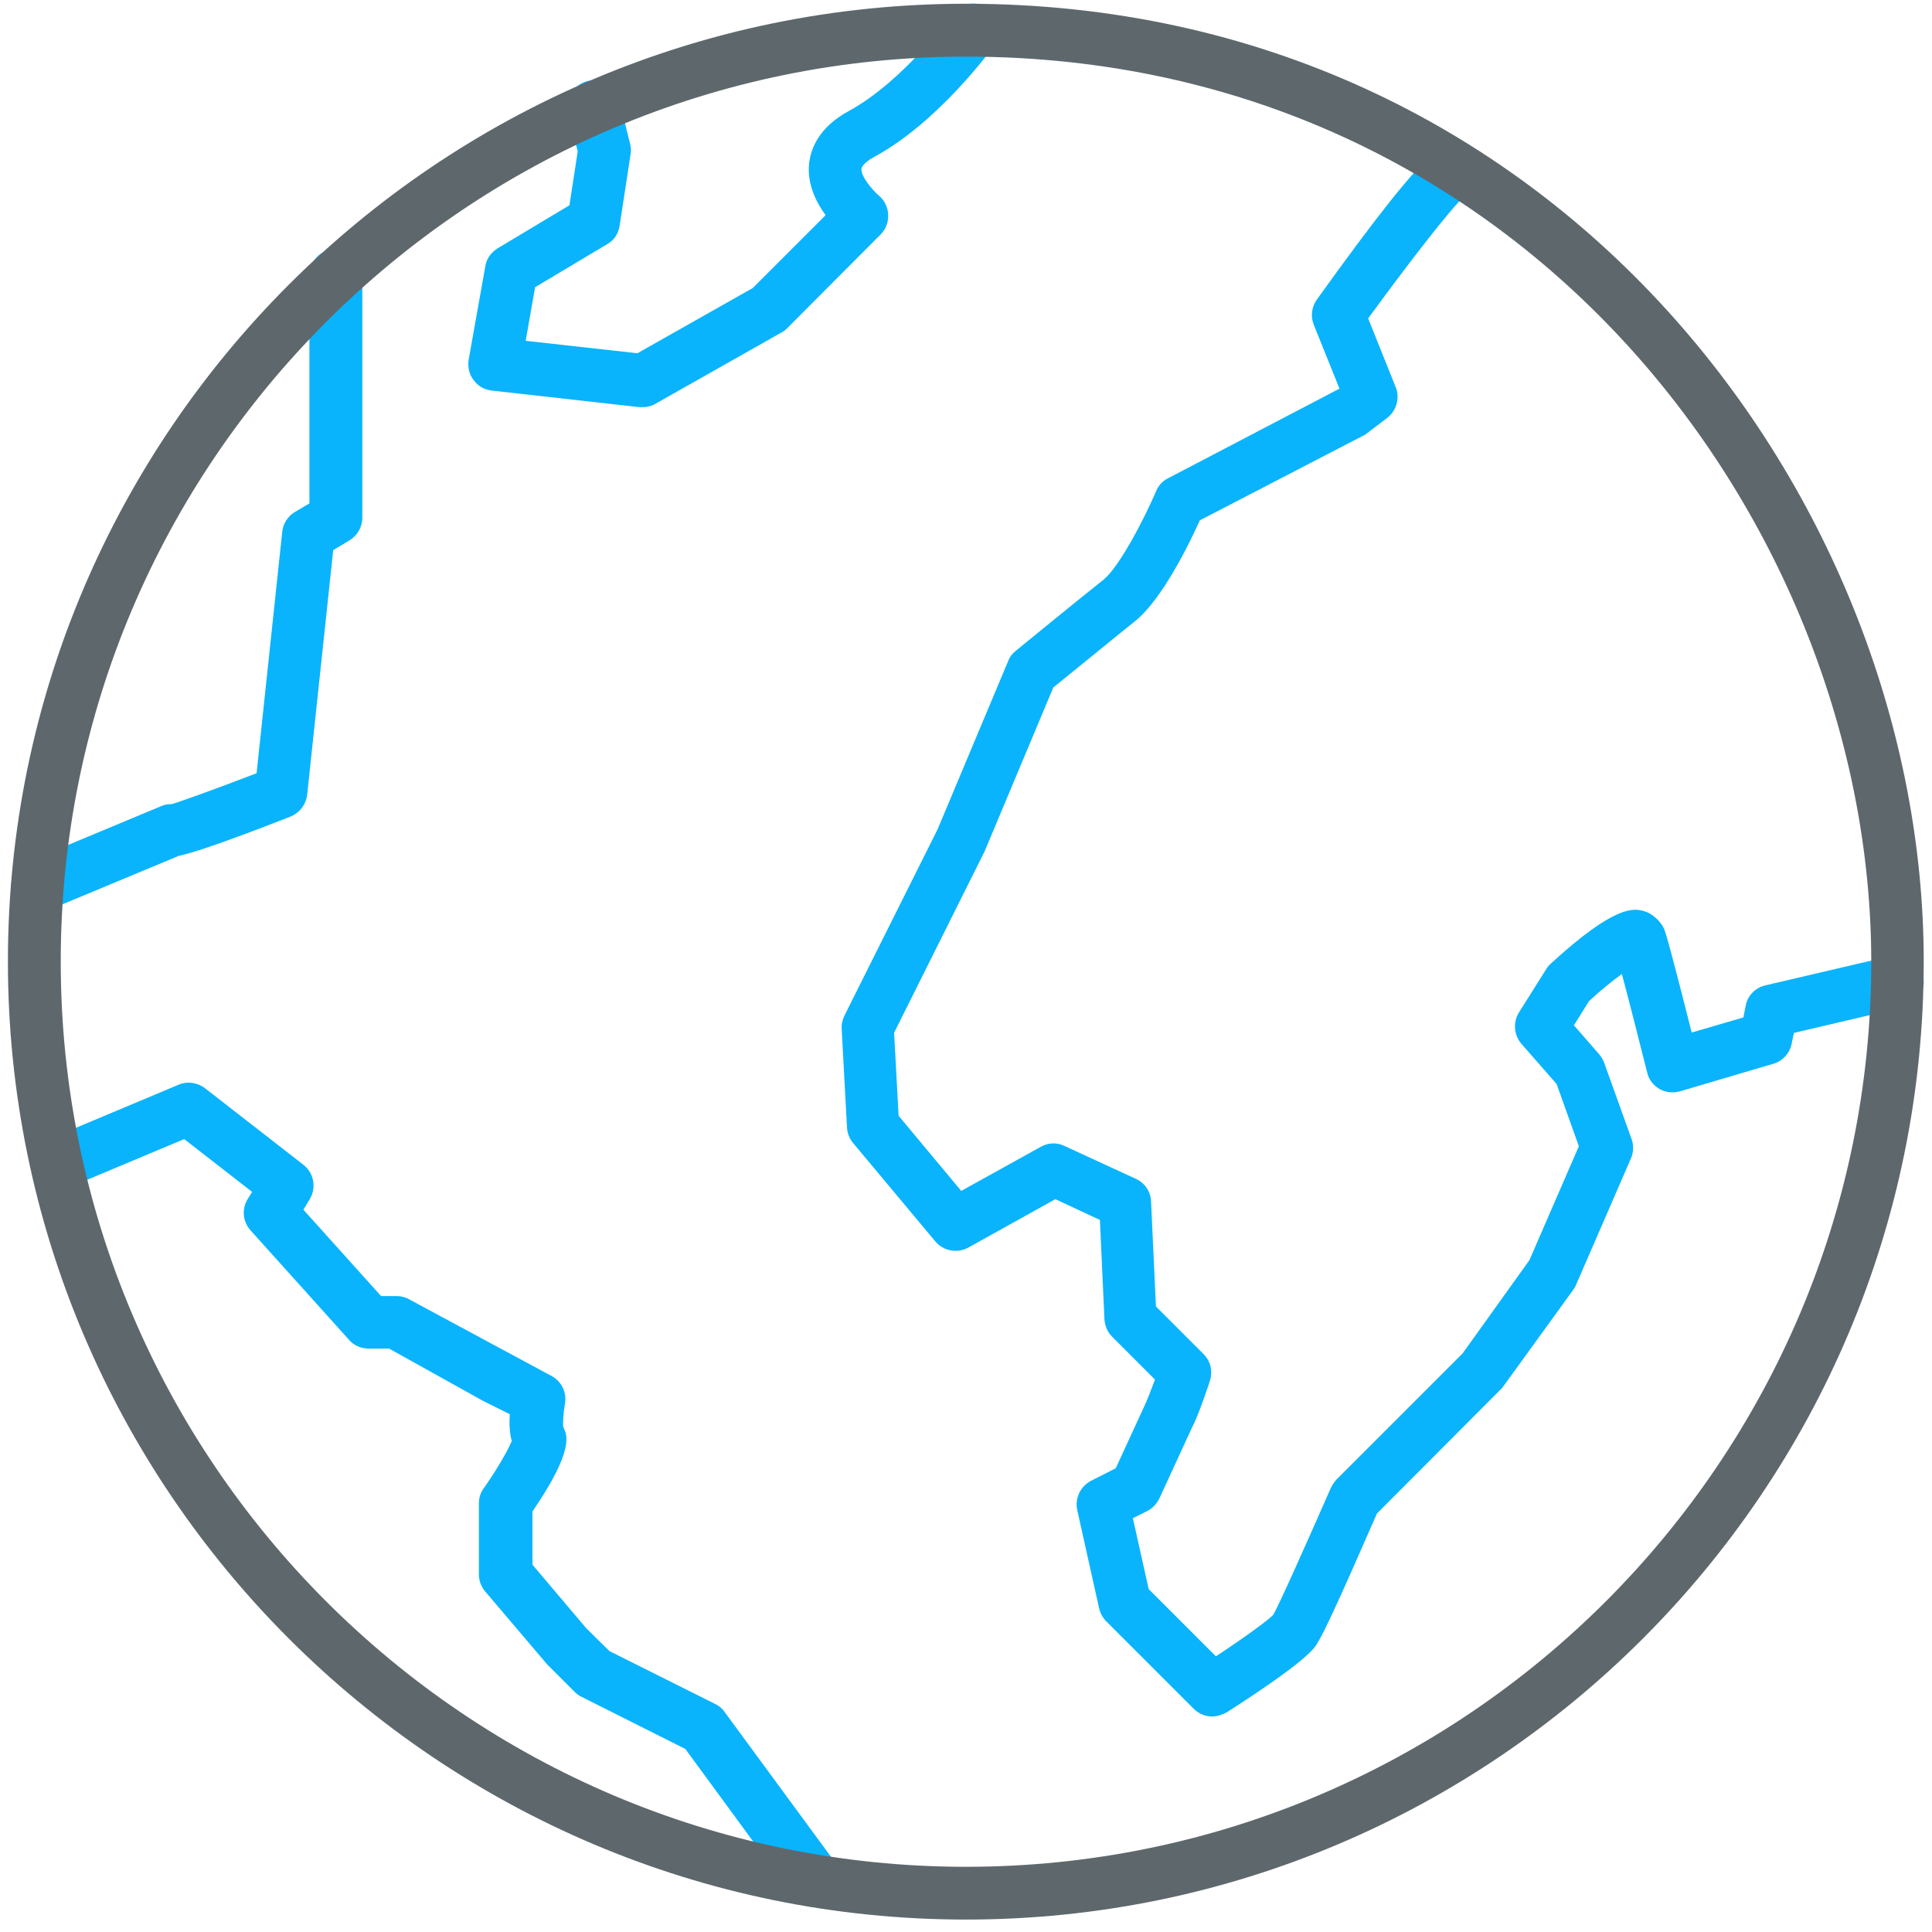 <!-- Generated by IcoMoon.io -->
<svg version="1.1" xmlns="http://www.w3.org/2000/svg" width="32" height="32" viewBox="0 0 32 32">
<title>domains</title>
<path id="svg-ico" fill="#09B4FD" d="M10.644 6.744c-0.019 0-0.031 0-0.050 0l-2.45-0.275c-0.119-0.013-0.231-0.075-0.3-0.175-0.075-0.094-0.1-0.219-0.081-0.338l0.275-1.544c0.019-0.125 0.094-0.231 0.206-0.3l1.188-0.712 0.137-0.894-0.162-0.631c-0.056-0.231 0.088-0.469 0.319-0.531 0.231-0.056 0.469 0.087 0.531 0.319l0.181 0.725c0.012 0.056 0.019 0.112 0.006 0.169l-0.181 1.181c-0.019 0.131-0.094 0.244-0.206 0.306l-1.194 0.713-0.156 0.888 1.85 0.206 1.912-1.081 1.206-1.206c-0.156-0.212-0.306-0.513-0.275-0.844 0.025-0.25 0.156-0.612 0.669-0.887 0.9-0.494 1.694-1.581 1.7-1.594 0.137-0.194 0.412-0.237 0.606-0.1s0.238 0.412 0.1 0.606c-0.038 0.050-0.919 1.269-1.988 1.85-0.131 0.069-0.213 0.15-0.219 0.2-0.012 0.125 0.181 0.35 0.281 0.438 0.094 0.075 0.156 0.194 0.162 0.319s-0.037 0.244-0.125 0.331l-1.55 1.556c-0.025 0.025-0.056 0.050-0.094 0.069l-2.088 1.181c-0.063 0.037-0.137 0.056-0.213 0.056z"></path>
<path id="svg-ico" fill="#09B4FD" d="M0.619 15.113c-0.169 0-0.331-0.1-0.4-0.269-0.094-0.225 0.013-0.475 0.237-0.569l2.219-0.925c0.056-0.025 0.112-0.031 0.169-0.031 0.1-0.025 0.775-0.269 1.406-0.512l0.425-4c0.013-0.137 0.094-0.256 0.206-0.325l0.244-0.144v-3.775c0-0.244 0.194-0.438 0.438-0.438s0.438 0.194 0.438 0.438v4.012c0 0.156-0.081 0.294-0.213 0.375l-0.269 0.162-0.431 4.050c-0.019 0.162-0.125 0.3-0.275 0.363-1.231 0.481-1.669 0.613-1.85 0.65l-2.175 0.906c-0.056 0.019-0.113 0.031-0.169 0.031z"></path>
<path id="svg-ico" fill="#09B4FD" d="M13.488 31.587c-0.131 0-0.269-0.063-0.35-0.181l-1.787-2.438-1.719-0.863c-0.044-0.019-0.081-0.050-0.113-0.081l-0.456-0.456-1.025-1.206c-0.069-0.081-0.106-0.181-0.106-0.281v-1.181c0-0.087 0.025-0.175 0.081-0.25 0.206-0.294 0.4-0.625 0.463-0.781-0.037-0.137-0.044-0.3-0.031-0.444l-0.45-0.225-1.55-0.863h-0.338c-0.125 0-0.244-0.050-0.325-0.144l-1.631-1.813c-0.131-0.144-0.15-0.35-0.050-0.519l0.075-0.119-1.125-0.875-1.938 0.813c-0.219 0.094-0.475-0.012-0.569-0.231-0.094-0.225 0.012-0.475 0.237-0.569l2.175-0.913c0.144-0.063 0.313-0.038 0.438 0.056l1.631 1.269c0.175 0.137 0.219 0.381 0.106 0.569l-0.106 0.175 1.287 1.431h0.256c0.075 0 0.15 0.019 0.213 0.056l2.344 1.262c0.175 0.087 0.269 0.281 0.231 0.475-0.025 0.137-0.037 0.325-0.025 0.381 0.063 0.125 0.188 0.369-0.512 1.394v0.881l0.894 1.056 0.381 0.375 1.75 0.875c0.063 0.031 0.119 0.075 0.156 0.131l1.85 2.519c0.144 0.194 0.1 0.469-0.094 0.613-0.088 0.075-0.175 0.1-0.269 0.1z"></path>
<path id="svg-ico" fill="#09B4FD" d="M20.081 28.431c-0.113 0-0.225-0.044-0.306-0.125l-1.45-1.45c-0.056-0.056-0.1-0.131-0.119-0.212l-0.363-1.631c-0.044-0.194 0.050-0.394 0.231-0.488l0.406-0.206 0.481-1.044c0.044-0.094 0.113-0.275 0.169-0.425l-0.712-0.712c-0.075-0.075-0.119-0.181-0.125-0.288l-0.075-1.644-0.738-0.344-1.438 0.8c-0.181 0.1-0.412 0.063-0.55-0.1l-1.363-1.631c-0.063-0.075-0.094-0.163-0.1-0.256l-0.088-1.631c-0.006-0.075 0.012-0.15 0.044-0.219l1.544-3.088 1.169-2.787c0.025-0.069 0.069-0.125 0.125-0.169 0 0 1-0.819 1.456-1.181 0.25-0.2 0.663-0.981 0.869-1.463 0.038-0.094 0.106-0.169 0.194-0.213l2.844-1.487-0.425-1.056c-0.056-0.138-0.038-0.294 0.050-0.419 2-2.788 2.175-2.706 2.519-2.538 0.212 0.106 0.306 0.369 0.194 0.587-0.050 0.106-0.144 0.181-0.25 0.219-0.244 0.219-0.975 1.169-1.613 2.044l0.456 1.138c0.075 0.181 0.012 0.394-0.144 0.513l-0.363 0.275-2.738 1.419c-0.175 0.394-0.625 1.306-1.063 1.662-0.375 0.3-1.113 0.906-1.363 1.106l-1.137 2.713-1.5 3.006 0.075 1.375 1.037 1.244 1.319-0.731c0.119-0.069 0.269-0.075 0.394-0.012l1.181 0.544c0.15 0.069 0.244 0.212 0.25 0.375l0.081 1.738 0.788 0.788c0.119 0.119 0.156 0.288 0.106 0.444-0.031 0.094-0.194 0.587-0.3 0.781l-0.538 1.169c-0.044 0.087-0.113 0.163-0.2 0.206l-0.238 0.119 0.262 1.175 1.113 1.113c0.438-0.288 0.863-0.594 0.95-0.688 0.087-0.144 0.55-1.181 0.956-2.106 0.025-0.050 0.056-0.094 0.094-0.137l2.087-2.087 1.106-1.544 0.819-1.887-0.369-1.031-0.581-0.663c-0.125-0.144-0.144-0.356-0.044-0.519l0.456-0.725c0.019-0.031 0.044-0.063 0.075-0.088 1.075-0.988 1.381-0.912 1.538-0.869 0.144 0.037 0.306 0.188 0.35 0.331 0.069 0.2 0.3 1.113 0.444 1.681l0.856-0.25 0.038-0.194c0.031-0.169 0.163-0.3 0.325-0.337l2.087-0.488c0.238-0.063 0.469 0.088 0.525 0.325 0.056 0.231-0.087 0.469-0.325 0.525l-1.813 0.425-0.038 0.181c-0.031 0.156-0.15 0.288-0.306 0.331l-1.544 0.456c-0.113 0.031-0.238 0.019-0.337-0.038s-0.181-0.156-0.206-0.275c-0.125-0.494-0.3-1.188-0.419-1.631-0.163 0.119-0.363 0.281-0.544 0.45l-0.25 0.4 0.419 0.481c0.038 0.044 0.063 0.087 0.081 0.137l0.456 1.269c0.038 0.106 0.031 0.219-0.012 0.319l-0.906 2.087c-0.012 0.031-0.025 0.056-0.044 0.081l-1.181 1.631-2.075 2.081c-0.663 1.519-0.881 1.975-0.981 2.137-0.050 0.1-0.212 0.325-1.506 1.156-0.081 0.044-0.163 0.069-0.244 0.069z"></path>
<path fill="#5e686c" d="M16 31.794c-8.75 0-15.869-7.119-15.869-15.869 0-8.744 7.119-15.863 15.869-15.863 9.8 0 15.863 8.238 15.863 15.863 0 8.75-7.119 15.869-15.863 15.869zM16 0.938c-8.269 0-14.994 6.725-14.994 14.988 0 8.269 6.725 14.994 14.994 14.994s14.994-6.725 14.994-14.994c-0.006-7.206-5.738-14.988-14.994-14.988z"></path>
</svg>
